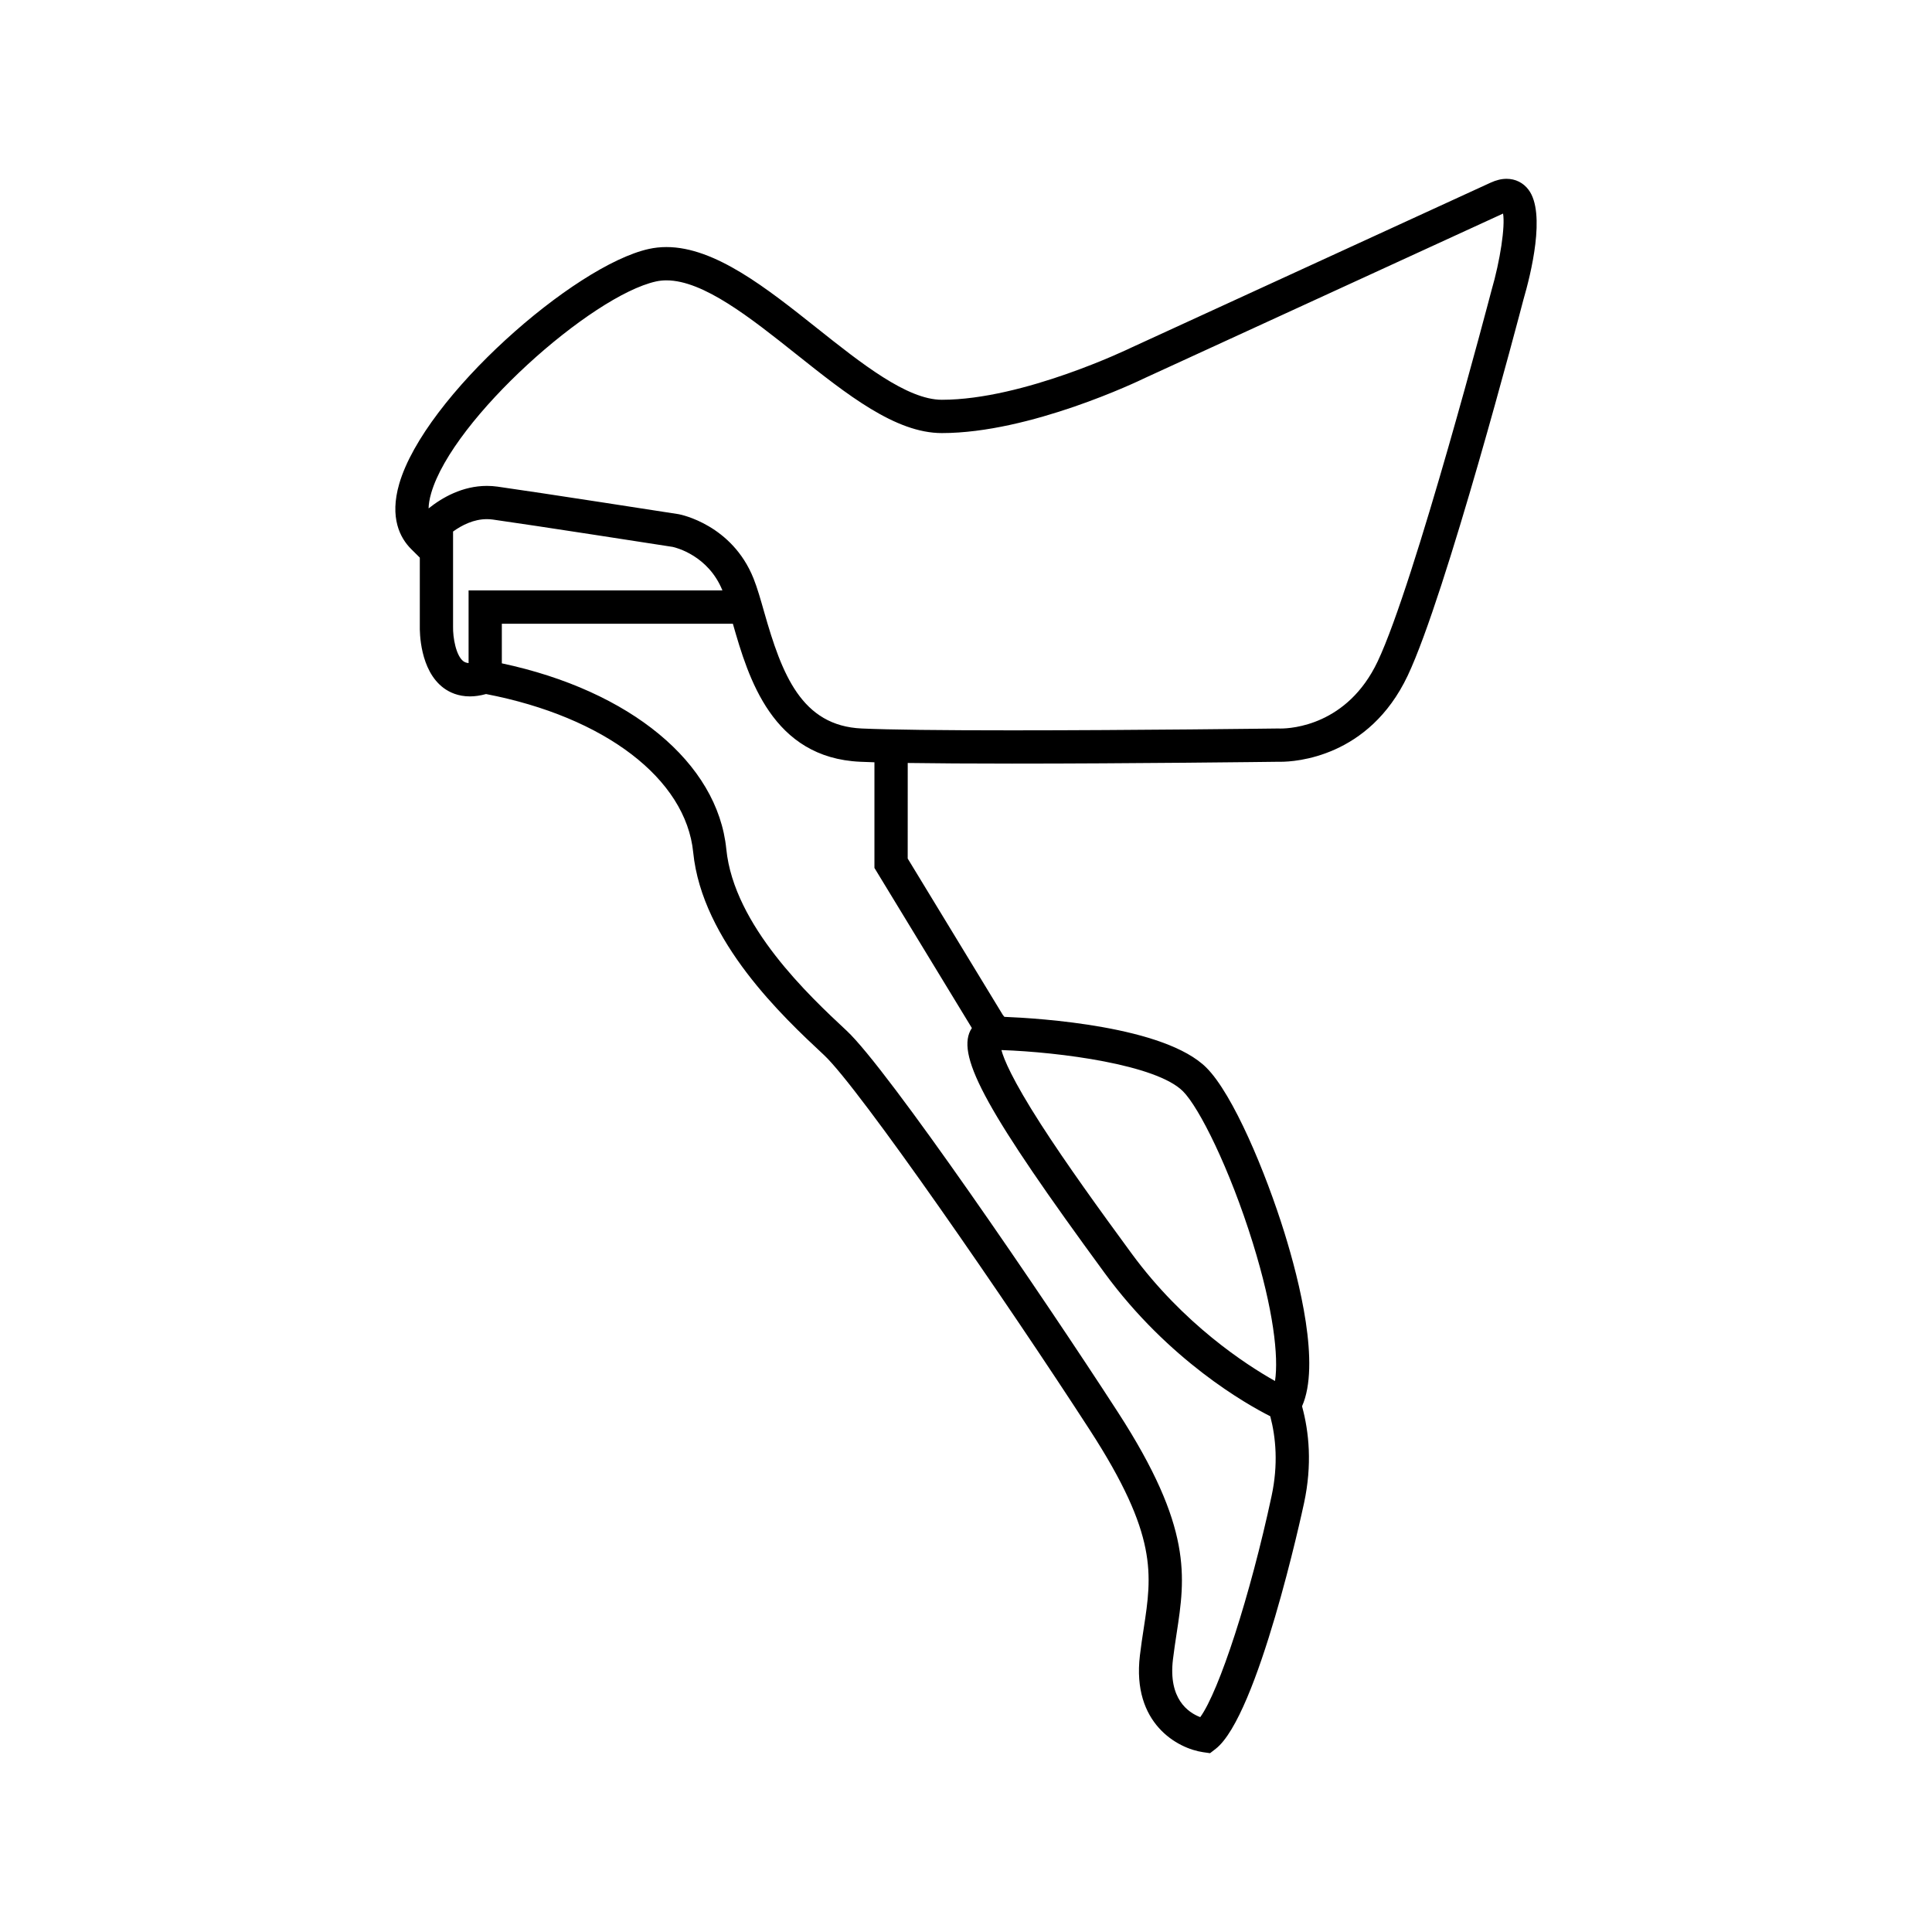 <?xml version="1.0" encoding="UTF-8"?>
<!-- The Best Svg Icon site in the world: iconSvg.co, Visit us! https://iconsvg.co -->
<svg fill="#000000" width="800px" height="800px" version="1.1" viewBox="144 144 512 512" xmlns="http://www.w3.org/2000/svg">
 <path d="m549.1 194.31c-1.41-1.883-3.481-2.922-5.836-2.922-1.359 0-2.754 0.336-4.266 1.031l-95.219 43.711-0.102 0.047c-0.281 0.137-28.43 13.766-50.078 13.766-9.219 0-21.375-9.668-33.137-19.02-13.266-10.543-26.98-21.453-39.848-21.453-1.594 0-3.168 0.172-4.676 0.504-19.789 4.383-59.395 39.121-66.129 62.207-2.641 9.062 0.246 14.41 3.129 17.297l2.316 2.301v18.105c-0.035 1.484-0.031 11.77 6.348 16.465 1.531 1.125 3.809 2.203 6.926 2.203 1.281 0 2.711-0.191 4.281-0.625 31.441 6.055 52.957 22.453 54.898 41.969 2.359 23.555 24.043 43.793 34.469 53.52l0.191 0.18c9.332 8.707 48.609 65.625 70.504 99.461 18.008 27.824 16.418 38.18 14.223 52.504-0.348 2.281-0.715 4.641-1.012 7.18-2.144 18.02 10.016 24.633 16.746 25.605l1.848 0.266 1.48-1.145c11.23-8.695 22.945-62.867 23.434-65.164 2.172-10.117 1.344-18.758-0.535-25.633 4.902-10.992-0.695-33.191-4.648-45.938-5.008-16.125-13.617-36.707-20.691-43.781-11.027-11.027-44.258-13.109-53.539-13.477l-0.414-0.508-25.211-41.445 0.008-25.328c7.254 0.105 16.48 0.168 27.609 0.168 31.527 0 68.25-0.457 70.633-0.488 0.125 0 0.312 0.004 0.562 0.004 3.82 0 23.387-1.098 33.68-22.801 10.141-21.387 29.645-95.707 30.684-99.684 1.969-6.738 5.988-22.914 1.371-29.082zm-280.92 106.16v19.254c-0.535-0.051-0.988-0.207-1.352-0.469-1.996-1.461-2.828-6.348-2.762-9.18v-25.215c2.367-1.703 5.481-3.281 8.953-3.281 0.527 0 1.066 0.035 1.594 0.109 10.57 1.477 45.434 6.902 47.656 7.246 0.883 0.191 9.438 2.301 13.18 11.531zm189.31 132.72c4.301 4.301 12.398 20.504 18.504 40.164 5.492 17.688 6.887 30.188 5.898 36.625-7.656-4.301-24.273-15.062-38.012-33.797-8.516-11.613-17.32-23.805-24.059-34.277-7.582-11.805-9.809-17.25-10.434-19.629 15.492 0.535 41.047 3.863 48.102 10.914zm-55.934-16.75c-0.137 0.211-0.281 0.43-0.395 0.66-3.617 7.129 4.707 22.152 35.609 64.301 16.969 23.137 37.57 34.742 43.863 37.922 1.496 5.664 2.137 12.797 0.348 21.141-5.656 26.398-13.891 51.664-18.902 58.598-3.234-1.234-8.48-4.856-7.238-15.27 0.289-2.394 0.637-4.676 0.973-6.883 2.301-15.02 4.293-27.992-15.539-58.633-19.945-30.828-61.027-90.988-71.887-101.11l-0.191-0.18c-9.637-8.992-29.691-27.703-31.715-47.953-2.293-22.93-25.492-42.008-59.488-49.242v-10.496h61.227c4.102 14.402 10.461 35.57 33.801 36.582 1.102 0.051 2.352 0.098 3.715 0.137v27.996zm137.7-195.45-0.035 0.121c-0.203 0.77-20.289 77.43-30.133 98.191-8.02 16.906-22.824 17.766-25.715 17.766h-0.262l-0.145-0.012h-0.152c-0.379 0.004-38.254 0.492-70.641 0.492-18.973 0-32.352-0.16-39.766-0.488-16.02-0.695-21.195-14.375-25.879-30.816-0.941-3.305-1.824-6.422-2.836-8.953-5.684-14.203-19.23-16.914-19.809-17.02l-0.137-0.023c-0.367-0.055-36.969-5.754-47.898-7.285-0.934-0.133-1.879-0.195-2.82-0.195-6.457 0-11.828 3.074-15.445 5.965 0.02-1.094 0.215-2.434 0.695-4.074 5.773-19.789 42.43-52.27 59.57-56.07 0.883-0.195 1.809-0.293 2.769-0.293 9.789 0 22.285 9.934 34.359 19.539 13.539 10.766 26.324 20.934 38.621 20.934 23.41 0 52.098-13.758 53.902-14.637l94.832-43.535c0.574 3.406-0.727 12.328-3.078 20.395z"/>
</svg>